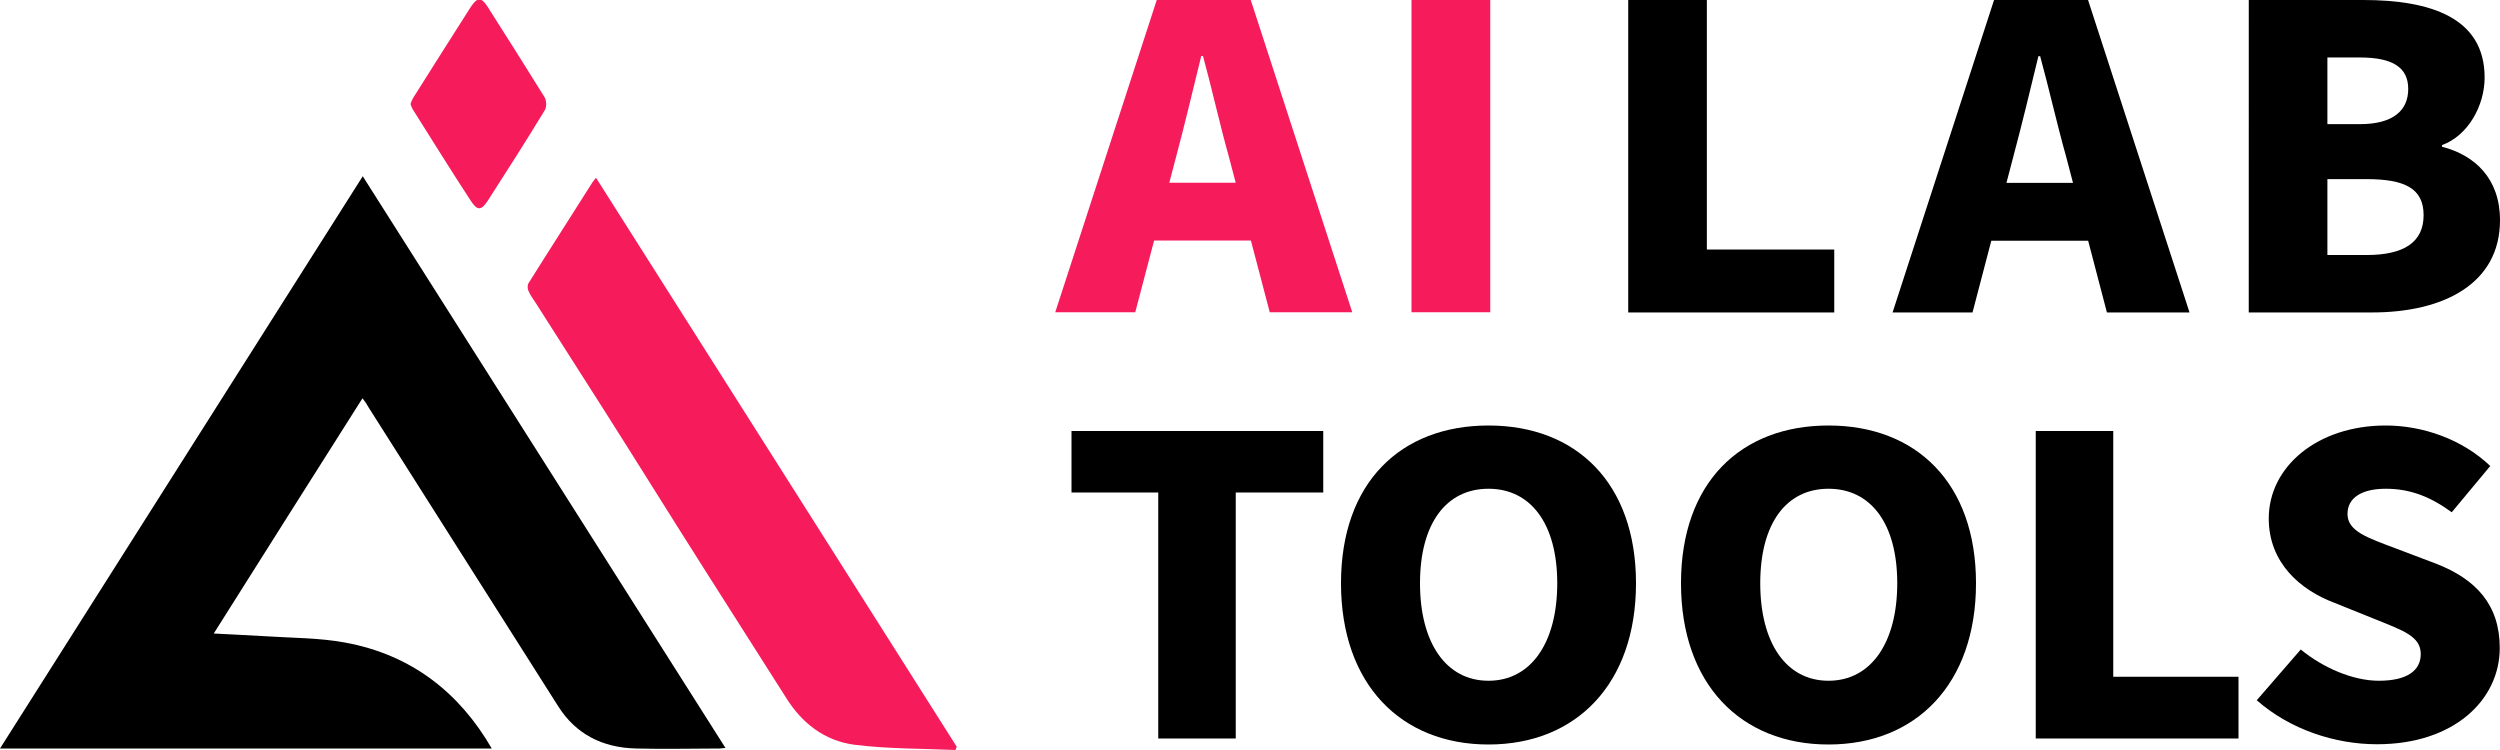 <svg width="100" height="30" viewBox="0 0 100 30" fill="none" xmlns="http://www.w3.org/2000/svg" xmlns:xlink="http://www.w3.org/1999/xlink">
	<desc>
			Created with Pixso.
	</desc>
	<defs>
		<clipPath id="clip1745_11885">
			<rect id="属性 1=变体 2" width="100" height="30" fill="white" fill-opacity="0"/>
		</clipPath>
	</defs>
	<g clip-path="url(#clip1745_11885)">
		<path id="path" d="M19.67 29.94L0 29.94C4.84 22.3 9.66 14.7 14.51 7.05C19.36 14.69 24.17 22.28 29.02 29.92C28.91 29.92 28.86 29.94 28.79 29.94C27.68 29.94 26.57 29.97 25.45 29.94C24.08 29.91 23.03 29.35 22.34 28.27C19.81 24.27 17.27 20.29 14.74 16.29C14.68 16.18 14.61 16.07 14.5 15.93C12.51 19.07 10.54 22.18 8.55 25.34C9.29 25.38 9.96 25.41 10.63 25.45C11.69 25.52 12.76 25.51 13.79 25.7C16.49 26.19 18.4 27.74 19.67 29.94Z" fill="#000000" fill-opacity="1" fill-rule="nonzero"/>
		<path id="_合并" d="M16.53 3.91C16.48 3.99 16.45 4.07 16.42 4.16C16.45 4.25 16.48 4.33 16.52 4.39C17.29 5.61 18.04 6.82 18.83 8.03C19.09 8.43 19.25 8.43 19.51 8.03C20.28 6.83 21.05 5.63 21.79 4.41C21.87 4.28 21.86 4.04 21.79 3.9C21.04 2.69 20.28 1.49 19.51 0.28C19.26 -0.12 19.09 -0.12 18.83 0.28C18.06 1.49 17.29 2.7 16.53 3.91ZM38.22 30C36.88 29.94 35.52 29.96 34.18 29.79C32.96 29.63 32.07 28.91 31.45 27.92C30.35 26.19 29.25 24.46 28.15 22.73C26.79 20.59 25.45 18.43 24.09 16.29C23.21 14.9 22.31 13.51 21.43 12.12C21.33 11.96 21.21 11.81 21.14 11.64C21.1 11.55 21.09 11.41 21.14 11.33C21.99 9.97 22.85 8.64 23.7 7.29C23.74 7.23 23.79 7.18 23.84 7.11C28.66 14.71 33.47 22.29 38.27 29.87C38.25 29.91 38.24 29.96 38.22 30Z" fill="#F61B5B" fill-opacity="1" fill-rule="evenodd"/>
		<path id="path" d="M46.27 0L50.03 0L54.09 12.49L50.79 12.49L49.15 6.25C48.8 5.01 48.47 3.52 48.12 2.24L48.05 2.24C47.73 3.55 47.38 5.01 47.05 6.25L45.41 12.49L42.21 12.49L46.27 0ZM44.97 7.31L51.3 7.31L51.3 9.62L44.97 9.62L44.97 7.31Z" fill="#F61B5B" fill-opacity="1" fill-rule="nonzero"/>
		<path id="path" d="M56.46 0L59.61 0L59.61 12.49L56.46 12.49L56.46 0Z" fill="#F61B5B" fill-opacity="1" fill-rule="nonzero"/>
		<path id="合并" d="M68.274 0L65.129 0L65.129 12.499L73.37 12.499L73.37 9.982L68.274 9.982L68.274 0ZM79.762 0L83.522 0L87.581 12.498L84.277 12.498L83.526 9.629L79.652 9.629L78.901 12.498L75.703 12.498L79.762 0ZM94.519 0L89.951 0L89.95 12.498L94.886 12.498C97.733 12.498 100 11.357 100 8.807C100 7.147 98.999 6.207 97.681 5.871L97.681 5.804C98.736 5.418 99.385 4.211 99.385 3.103C99.385 0.705 97.224 0 94.519 0ZM82.643 6.257L82.92 7.314L80.258 7.314L80.535 6.257C80.868 5.016 81.219 3.556 81.536 2.248L81.606 2.248C81.957 3.524 82.292 5.016 82.643 6.257ZM96.329 3.558C96.329 4.413 95.732 4.966 94.397 4.966L93.096 4.966L93.096 2.299L94.397 2.299C95.714 2.299 96.329 2.702 96.329 3.558ZM96.944 8.607C96.944 9.681 96.171 10.201 94.66 10.201L93.096 10.201L93.096 7.165L94.66 7.165C96.189 7.165 96.944 7.534 96.944 8.607Z" clip-rule="evenodd" fill="#000000" fill-opacity="1" fill-rule="evenodd"/>
		<path id="path" d="M46.33 19.7L42.86 19.7L42.86 17.24L52.93 17.24L52.93 19.7L49.43 19.7L49.43 29.54L46.33 29.54L46.33 19.7Z" fill="#000000" fill-opacity="1" fill-rule="nonzero"/>
		<path id="path" d="M53.64 23.33C53.64 19.3 56.03 17.02 59.54 17.02C63.05 17.02 65.44 19.32 65.44 23.33C65.44 27.35 63.05 29.78 59.54 29.78C56.03 29.78 53.64 27.36 53.64 23.33ZM62.29 23.33C62.29 20.95 61.23 19.55 59.54 19.55C57.84 19.55 56.8 20.95 56.8 23.33C56.8 25.71 57.84 27.23 59.54 27.23C61.24 27.23 62.29 25.71 62.29 23.33Z" fill="#000000" fill-opacity="1" fill-rule="nonzero"/>
		<path id="path" d="M67.24 23.33C67.24 19.3 69.63 17.02 73.14 17.02C76.65 17.02 79.04 19.32 79.04 23.33C79.04 27.35 76.65 29.78 73.14 29.78C69.63 29.78 67.24 27.36 67.24 23.33ZM75.89 23.33C75.89 20.95 74.84 19.55 73.14 19.55C71.44 19.55 70.41 20.95 70.41 23.33C70.41 25.71 71.44 27.23 73.14 27.23C74.84 27.23 75.89 25.71 75.89 23.33Z" fill="#000000" fill-opacity="1" fill-rule="nonzero"/>
		<path id="path" d="M81.43 17.24L84.53 17.24L84.53 27.07L89.54 27.07L89.54 29.54L81.43 29.54L81.43 17.24Z" fill="#000000" fill-opacity="1" fill-rule="nonzero"/>
		<path id="path" d="M90.27 28.01L92.03 25.98C92.93 26.72 94.13 27.23 95.15 27.23C96.29 27.23 96.83 26.82 96.83 26.16C96.83 25.45 96.12 25.22 95.01 24.77L93.37 24.11C92.02 23.6 90.75 22.52 90.75 20.74C90.75 18.67 92.69 17.02 95.43 17.02C96.91 17.02 98.49 17.57 99.61 18.64L98.07 20.49C97.23 19.88 96.43 19.55 95.43 19.55C94.47 19.55 93.9 19.91 93.9 20.56C93.9 21.25 94.7 21.51 95.84 21.94L97.45 22.55C99.04 23.17 99.99 24.19 99.99 25.92C99.99 27.97 98.19 29.77 95.08 29.77C93.4 29.77 91.6 29.18 90.27 28.01Z" fill="#000000" fill-opacity="1" fill-rule="nonzero"/>
	</g>
</svg>
